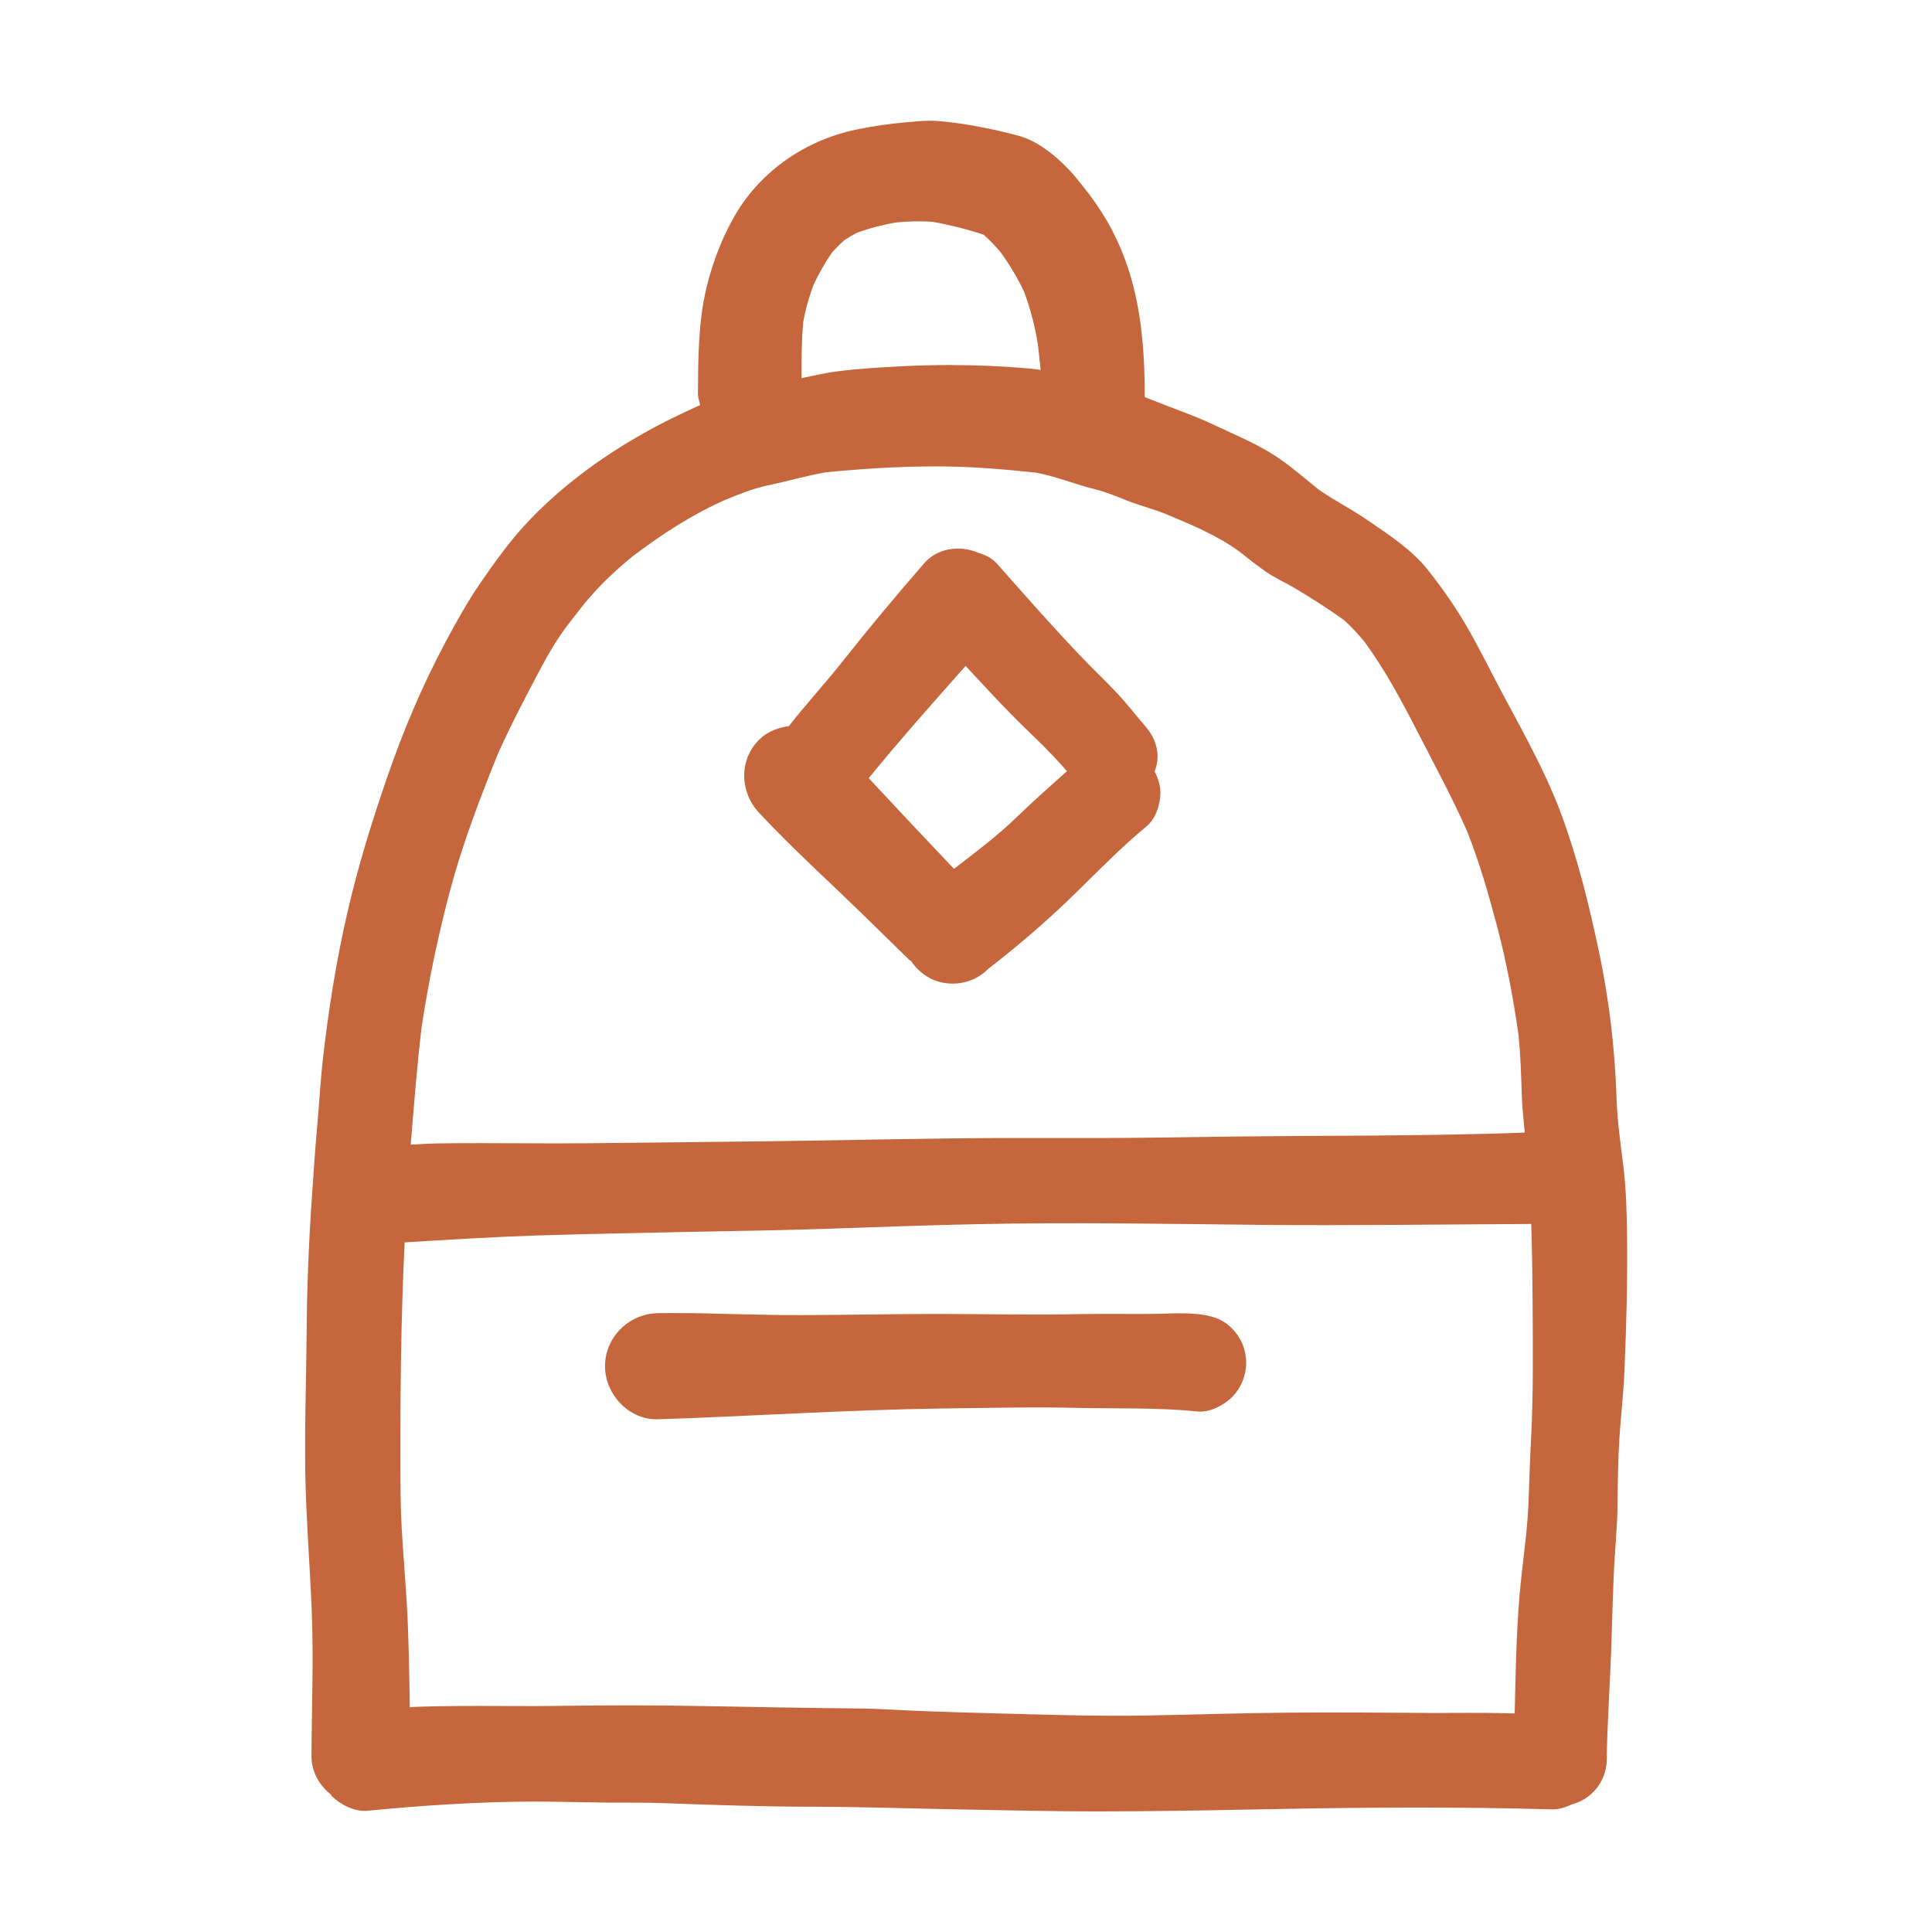 <!DOCTYPE svg PUBLIC "-//W3C//DTD SVG 1.1//EN" "http://www.w3.org/Graphics/SVG/1.1/DTD/svg11.dtd">
<!-- Uploaded to: SVG Repo, www.svgrepo.com, Transformed by: SVG Repo Mixer Tools -->
<svg version="1.1" id="designs" xmlns="http://www.w3.org/2000/svg" xmlns:xlink="http://www.w3.org/1999/xlink" width="800px" height="800px" viewBox="0 0 32 32" xml:space="preserve" fill="#c6663c" stroke="#c6663c" stroke-width="0">
<g id="SVGRepo_bgCarrier" stroke-width="0"/>
<g id="SVGRepo_tracerCarrier" stroke-linecap="round" stroke-linejoin="round"/>
<g id="SVGRepo_iconCarrier"> <style type="text/css"> .sketchy_een{fill:#c6663c;} </style> <path class="sketchy_een" d="M26.887,19.309c-0.048-0.378-0.1-0.758-0.113-1.14c-0.027-0.808-0.123-1.616-0.29-2.406 c-0.163-0.773-0.355-1.554-0.631-2.295c-0.284-0.76-0.698-1.464-1.073-2.182c-0.152-0.292-0.299-0.583-0.462-0.869 c-0.198-0.345-0.42-0.664-0.668-0.977c-0.269-0.34-0.648-0.583-1.003-0.827c-0.262-0.181-0.55-0.324-0.81-0.507 c-0.2-0.162-0.393-0.33-0.604-0.479c-0.18-0.129-0.376-0.238-0.576-0.334c-0.226-0.107-0.455-0.213-0.685-0.317 c-0.259-0.115-0.527-0.207-0.792-0.313c-0.072-0.032-0.147-0.055-0.22-0.086c0.002-0.612-0.037-1.234-0.184-1.819 c-0.109-0.441-0.29-0.871-0.535-1.253c-0.127-0.198-0.272-0.384-0.422-0.566c-0.059-0.073-0.127-0.142-0.194-0.209 c-0.205-0.203-0.472-0.405-0.756-0.482c-0.432-0.115-0.892-0.207-1.335-0.244C15.489,2.002,15.445,2,15.4,2 c-0.142,0-0.285,0.017-0.425,0.029c-0.265,0.023-0.53,0.063-0.792,0.117c-0.833,0.173-1.581,0.681-2.009,1.42 c-0.217,0.374-0.37,0.779-0.472,1.197c-0.138,0.57-0.138,1.18-0.142,1.761c0,0.065,0.024,0.124,0.038,0.186 c-0.008,0.004-0.017,0.006-0.026,0.01c-0.309,0.14-0.618,0.288-0.913,0.457C9.936,7.583,9.245,8.096,8.683,8.708 c-0.265,0.29-0.499,0.618-0.721,0.94c-0.217,0.313-0.399,0.645-0.579,0.979c-0.391,0.731-0.712,1.493-0.98,2.276 c-0.251,0.729-0.478,1.464-0.65,2.216c-0.182,0.787-0.309,1.587-0.401,2.389c-0.044,0.378-0.063,0.762-0.098,1.142 c-0.035,0.382-0.06,0.766-0.086,1.151c-0.056,0.787-0.086,1.575-0.09,2.366c-0.006,0.75-0.035,1.502-0.021,2.253 c0.015,0.75,0.075,1.497,0.106,2.247c0.033,0.806,0,1.616-0.004,2.421c-0.001,0.256,0.128,0.478,0.316,0.631 c0.008,0.009,0.011,0.021,0.019,0.029c0.144,0.142,0.382,0.265,0.591,0.244c0.888-0.086,1.784-0.146,2.677-0.152 c0.393-0.002,0.789,0.011,1.182,0.015c0.096,0.002,0.192,0.002,0.29,0.002c0.265,0,0.531,0,0.798,0.01 c0.819,0.031,1.639,0.058,2.458,0.058c0.787,0.002,1.573,0.029,2.36,0.044c0.827,0.015,1.656,0.036,2.485,0.033 c0.762-0.002,1.522-0.013,2.283-0.029c1.493-0.031,2.987-0.048,4.48-0.019c0.2,0.004,0.397,0.01,0.595,0.015 c0.118,0.003,0.228-0.029,0.329-0.078c0.333-0.085,0.584-0.378,0.59-0.734c0.01-0.673,0.061-1.345,0.081-2.02 c0.01-0.353,0.021-0.708,0.036-1.061c0.017-0.391,0.06-0.783,0.063-1.174c0.004-0.365,0.008-0.727,0.031-1.092 c0.025-0.374,0.069-0.748,0.084-1.124c0.031-0.75,0.052-1.502,0.042-2.253C26.943,20.057,26.933,19.681,26.887,19.309z M13.304,5.335c0.037-0.211,0.095-0.415,0.17-0.616c0.088-0.188,0.19-0.369,0.309-0.539c0.064-0.072,0.132-0.139,0.204-0.203 c0.067-0.045,0.136-0.085,0.208-0.122c0.21-0.077,0.424-0.132,0.644-0.17c0.204-0.02,0.409-0.026,0.614-0.01 c0.282,0.05,0.569,0.123,0.841,0.213c0.1,0.091,0.192,0.186,0.279,0.289c0.149,0.206,0.279,0.423,0.389,0.653 c0.104,0.28,0.178,0.568,0.227,0.863c0.018,0.144,0.032,0.289,0.047,0.434c-0.054-0.005-0.106-0.016-0.16-0.021 c-0.45-0.04-0.901-0.06-1.352-0.06c-0.268,0-0.537,0.007-0.806,0.021c-0.351,0.019-0.704,0.04-1.053,0.084 c-0.2,0.025-0.393,0.074-0.588,0.111C13.275,5.951,13.276,5.642,13.304,5.335z M9.659,10.021c0.002-0.002,0.004-0.005,0.006-0.007 c-0.035,0.045-0.071,0.09-0.106,0.135C9.593,10.106,9.626,10.063,9.659,10.021z M7.447,14.777c0.206-0.778,0.496-1.54,0.798-2.286 c0.2-0.448,0.426-0.883,0.655-1.315c0.109-0.207,0.219-0.411,0.347-0.604c0.128-0.196,0.28-0.378,0.423-0.562 c0.238-0.295,0.516-0.556,0.81-0.797c0.476-0.359,0.972-0.685,1.517-0.927c0.231-0.096,0.466-0.191,0.711-0.244 c0.32-0.068,0.637-0.159,0.96-0.218c0.596-0.059,1.189-0.097,1.787-0.099c0.573-0.004,1.138,0.043,1.708,0.104 c0.326,0.061,0.632,0.189,0.957,0.27c0.203,0.05,0.395,0.132,0.591,0.209c0.192,0.073,0.391,0.123,0.582,0.199 c0.423,0.177,0.852,0.352,1.225,0.621c0.142,0.112,0.283,0.224,0.43,0.328c0.152,0.109,0.324,0.184,0.485,0.278 c0.284,0.168,0.563,0.347,0.831,0.539c0.125,0.112,0.233,0.233,0.34,0.361c0.346,0.475,0.622,0.994,0.89,1.516 c0.272,0.531,0.558,1.058,0.8,1.604c0.211,0.528,0.368,1.078,0.512,1.625c0.151,0.58,0.26,1.164,0.344,1.755 c0.037,0.345,0.045,0.69,0.057,1.037c0.006,0.196,0.031,0.392,0.049,0.588c-0.445,0.018-0.89,0.027-1.334,0.035 c-0.783,0.013-1.564,0.019-2.347,0.021c-0.745,0.004-1.491,0.013-2.235,0.025c-0.789,0.013-1.579,0.008-2.368,0.008 c-1.594,0-3.187,0.046-4.781,0.061c-0.821,0.008-1.644,0.019-2.467,0.027c-0.359,0.004-0.719,0.002-1.078,0 c-0.457-0.002-0.915-0.004-1.372,0.002c-0.157,0.003-0.314,0.013-0.471,0.021c0.053-0.646,0.103-1.293,0.179-1.937 C7.096,16.263,7.252,15.517,7.447,14.777z M24.038,28.371c-0.152,0.002-0.305,0.002-0.457,0c-0.75-0.006-1.5-0.01-2.251-0.004 c-0.796,0.006-1.593,0.035-2.391,0.048c-0.81,0.013-1.623-0.015-2.433-0.036c-0.407-0.01-0.814-0.023-1.22-0.038 c-0.372-0.013-0.744-0.042-1.117-0.044c-0.821-0.008-1.641-0.023-2.46-0.038c-0.443-0.009-0.886-0.013-1.328-0.013 c-0.332,0-0.664,0.003-0.995,0.007c-0.343,0.006-0.685,0.006-1.026,0.004c-0.489-0.002-0.979-0.004-1.466,0.013 c-0.035,0.001-0.071,0.005-0.106,0.007c-0.011-0.581-0.016-1.163-0.052-1.743c-0.025-0.411-0.059-0.819-0.083-1.23 c-0.019-0.347-0.021-0.693-0.021-1.04c-0.003-1.229,0.01-2.458,0.07-3.686c0.744-0.046,1.489-0.092,2.232-0.116 c0.825-0.025,1.65-0.04,2.475-0.058c0.787-0.017,1.571-0.025,2.358-0.054c0.819-0.029,1.639-0.058,2.458-0.075 c1.558-0.031,3.114-0.004,4.672,0.013c1.474,0.013,2.947-0.008,4.421-0.015c0.015,0,0.029,0,0.044,0 c0.015,0.447,0.02,0.895,0.023,1.34c0.004,0.733,0.013,1.462-0.025,2.195c-0.019,0.365-0.029,0.727-0.044,1.092 c-0.015,0.391-0.069,0.783-0.113,1.174c-0.086,0.766-0.097,1.536-0.115,2.306c-0.159-0.004-0.318-0.008-0.477-0.009 C24.419,28.369,24.229,28.371,24.038,28.371z M20.404,22.001c0.152,0.152,0.236,0.357,0.236,0.57c0,0.213-0.084,0.42-0.236,0.572 c-0.138,0.136-0.368,0.255-0.57,0.236c-0.643-0.067-1.295-0.046-1.942-0.059c-0.779-0.019-1.56,0-2.339,0.01 c-1.552,0.023-3.103,0.127-4.655,0.178c-0.478,0.015-0.877-0.412-0.877-0.879c0-0.484,0.399-0.871,0.877-0.879 c0.081-0.001,0.161-0.002,0.242-0.002c0.359,0,0.717,0.009,1.074,0.019c0.366,0.008,0.733,0.017,1.099,0.015 c0.746-0.002,1.493-0.019,2.239-0.019c0.792,0.002,1.585,0.019,2.379,0.002c0.221-0.004,0.441-0.002,0.664-0.002 c0.138,0,0.276,0.002,0.416,0c0.271,0,0.553-0.025,0.821,0.002C20.056,21.788,20.241,21.838,20.404,22.001z M13.863,14.735 c0.405,0.384,0.8,0.777,1.199,1.165c0.008,0.008,0.019,0.01,0.027,0.017c0.111,0.164,0.272,0.292,0.465,0.345 c0.15,0.04,0.297,0.04,0.447,0c0.14-0.038,0.265-0.111,0.368-0.215c0.493-0.382,0.967-0.787,1.412-1.222 c0.399-0.388,0.781-0.785,1.211-1.14c0.152-0.127,0.228-0.363,0.228-0.555c0-0.124-0.039-0.242-0.095-0.351 c0.028-0.078,0.048-0.16,0.048-0.244c0-0.205-0.083-0.368-0.213-0.518c-0.154-0.177-0.295-0.363-0.455-0.533 c-0.184-0.198-0.384-0.384-0.57-0.579c-0.487-0.508-0.952-1.038-1.418-1.564c-0.083-0.094-0.191-0.148-0.306-0.183 c-0.108-0.045-0.224-0.072-0.341-0.072c-0.209,0-0.415,0.075-0.558,0.239c-0.472,0.541-0.929,1.09-1.374,1.652 c-0.282,0.356-0.592,0.69-0.871,1.049c-0.184,0.027-0.362,0.094-0.493,0.225c-0.34,0.338-0.32,0.873,0,1.213 C12.988,13.906,13.426,14.321,13.863,14.735z M14.993,12.169c0.33-0.384,0.666-0.761,1-1.139c0.279,0.298,0.553,0.6,0.842,0.888 c0.2,0.2,0.407,0.391,0.601,0.595c0.081,0.085,0.158,0.173,0.236,0.26c-0.277,0.248-0.556,0.494-0.823,0.753 c-0.324,0.316-0.69,0.588-1.048,0.865c-0.474-0.498-0.944-1-1.413-1.503c0.029-0.036,0.06-0.071,0.089-0.107 C14.646,12.574,14.819,12.37,14.993,12.169z"/> </g>
</svg>